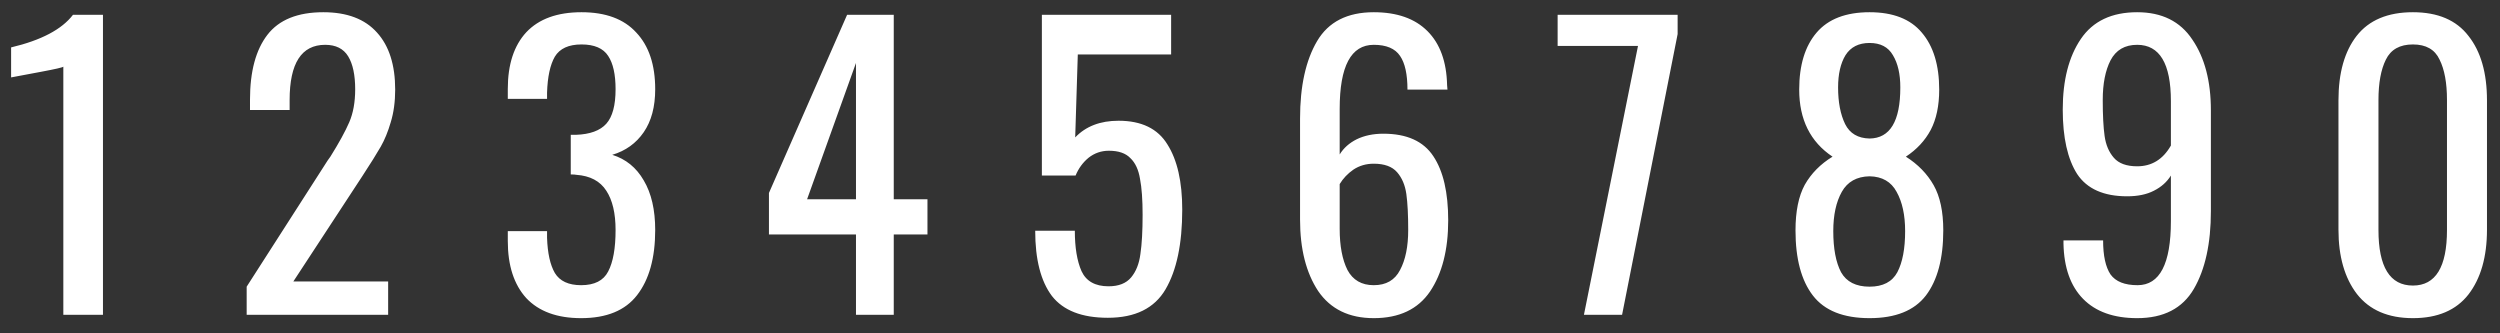 <?xml version="1.0" encoding="UTF-8"?> <svg xmlns="http://www.w3.org/2000/svg" width="135" height="18" viewBox="0 0 135 18" fill="none"><rect x="0" y="0" width="135" height="18" fill="#333333" stroke="none"/> <path d="M3.42 3.6C3.393 3.64 2.987 3.733 2.2 3.88C1.427 4.027 0.893 4.127 0.6 4.18V2.56C2.227 2.173 3.34 1.587 3.94 0.8H5.56V17H3.42V3.6ZM13.32 15.48L17.44 9.06C17.64 8.74 17.773 8.54 17.84 8.46C18.307 7.713 18.647 7.093 18.86 6.6C19.073 6.107 19.18 5.513 19.18 4.82C19.18 4.047 19.053 3.453 18.8 3.04C18.547 2.627 18.133 2.42 17.56 2.42C16.28 2.42 15.64 3.413 15.64 5.4V5.94H13.5V5.38C13.5 3.86 13.813 2.693 14.44 1.88C15.067 1.067 16.073 0.66 17.46 0.66C18.74 0.66 19.707 1.027 20.36 1.76C21.013 2.48 21.34 3.507 21.34 4.84C21.34 5.493 21.26 6.08 21.1 6.6C20.953 7.107 20.773 7.547 20.56 7.92C20.347 8.293 20.013 8.827 19.56 9.52L15.84 15.2H20.96V17H13.32V15.48ZM31.381 17.18C30.088 17.18 29.101 16.82 28.421 16.1C27.754 15.367 27.421 14.34 27.421 13.02V12.48H29.541V12.84C29.568 13.667 29.708 14.3 29.961 14.74C30.228 15.18 30.701 15.4 31.381 15.4C32.101 15.4 32.588 15.153 32.841 14.66C33.108 14.153 33.241 13.407 33.241 12.42C33.241 11.513 33.074 10.807 32.741 10.3C32.408 9.78 31.868 9.493 31.121 9.44C31.068 9.427 30.968 9.42 30.821 9.42V7.28H31.101C31.861 7.253 32.408 7.053 32.741 6.68C33.074 6.307 33.241 5.687 33.241 4.82C33.241 4.02 33.108 3.42 32.841 3.02C32.574 2.607 32.094 2.4 31.401 2.4C30.708 2.4 30.228 2.62 29.961 3.06C29.708 3.5 29.568 4.147 29.541 5V5.34H27.421V4.8C27.421 3.48 27.754 2.46 28.421 1.74C29.101 1.02 30.094 0.66 31.401 0.66C32.708 0.66 33.694 1.027 34.361 1.76C35.041 2.48 35.381 3.5 35.381 4.82C35.381 5.767 35.174 6.54 34.761 7.14C34.348 7.74 33.781 8.147 33.061 8.36C33.794 8.587 34.361 9.047 34.761 9.74C35.174 10.433 35.381 11.327 35.381 12.42C35.381 13.927 35.054 15.1 34.401 15.94C33.761 16.767 32.754 17.18 31.381 17.18ZM46.223 12.66H41.523V10.42L45.743 0.8H48.263V10.76H50.083V12.66H48.263V17H46.223V12.66ZM46.223 10.76V3.4L43.583 10.76H46.223ZM59.821 17.16C58.421 17.16 57.414 16.767 56.801 15.98C56.201 15.18 55.901 14.007 55.901 12.46H58.041C58.041 13.367 58.161 14.093 58.401 14.64C58.654 15.187 59.141 15.46 59.861 15.46C60.408 15.46 60.814 15.3 61.081 14.98C61.348 14.66 61.514 14.24 61.581 13.72C61.661 13.187 61.701 12.48 61.701 11.6C61.701 10.787 61.654 10.14 61.561 9.66C61.481 9.167 61.308 8.793 61.041 8.54C60.788 8.273 60.401 8.14 59.881 8.14C59.468 8.14 59.101 8.267 58.781 8.52C58.474 8.773 58.241 9.093 58.081 9.48H56.261V0.8H63.241V2.94H58.201L58.061 7.42C58.634 6.82 59.414 6.52 60.401 6.52C61.641 6.52 62.521 6.947 63.041 7.8C63.574 8.64 63.841 9.813 63.841 11.32C63.841 13.16 63.541 14.593 62.941 15.62C62.341 16.647 61.301 17.16 59.821 17.16ZM74.183 17.18C72.85 17.18 71.85 16.693 71.183 15.72C70.53 14.733 70.203 13.447 70.203 11.86V6.4C70.203 4.653 70.51 3.26 71.123 2.22C71.736 1.18 72.756 0.66 74.183 0.66C75.436 0.66 76.403 1 77.083 1.68C77.763 2.36 78.116 3.333 78.143 4.6L78.163 4.84H76.003C76.003 4.013 75.87 3.407 75.603 3.02C75.336 2.62 74.863 2.42 74.183 2.42C72.956 2.42 72.343 3.573 72.343 5.88V8.34C72.556 7.993 72.863 7.72 73.263 7.52C73.676 7.32 74.156 7.22 74.703 7.22C75.97 7.22 76.87 7.627 77.403 8.44C77.936 9.24 78.203 10.393 78.203 11.9C78.203 13.487 77.876 14.767 77.223 15.74C76.57 16.7 75.556 17.18 74.183 17.18ZM74.183 15.4C74.85 15.4 75.323 15.127 75.603 14.58C75.896 14.033 76.043 13.313 76.043 12.42C76.043 11.607 76.01 10.96 75.943 10.48C75.876 10 75.71 9.607 75.443 9.3C75.176 8.993 74.756 8.84 74.183 8.84C73.77 8.84 73.403 8.947 73.083 9.16C72.776 9.373 72.53 9.633 72.343 9.94V12.36C72.343 13.28 72.483 14.02 72.763 14.58C73.056 15.127 73.53 15.4 74.183 15.4ZM88.452 2.48H84.112V0.8H90.592V1.84L87.592 17H85.532L88.452 2.48ZM100.957 17.18C99.544 17.18 98.524 16.773 97.897 15.96C97.27 15.147 96.957 13.973 96.957 12.44C96.957 11.413 97.124 10.593 97.457 9.98C97.804 9.367 98.304 8.86 98.957 8.46C97.757 7.66 97.157 6.453 97.157 4.84C97.157 3.52 97.47 2.493 98.097 1.76C98.724 1.027 99.677 0.66 100.957 0.66C102.224 0.66 103.164 1.027 103.777 1.76C104.404 2.493 104.717 3.52 104.717 4.84C104.717 5.707 104.564 6.433 104.257 7.02C103.95 7.593 103.504 8.073 102.917 8.46C103.57 8.873 104.07 9.387 104.417 10C104.764 10.613 104.937 11.427 104.937 12.44C104.937 13.96 104.624 15.133 103.997 15.96C103.37 16.773 102.357 17.18 100.957 17.18ZM100.957 7.48C102.064 7.467 102.617 6.547 102.617 4.72C102.617 4 102.484 3.42 102.217 2.98C101.964 2.54 101.544 2.32 100.957 2.32C100.37 2.32 99.937 2.54 99.657 2.98C99.39 3.42 99.257 4 99.257 4.72C99.257 5.52 99.384 6.18 99.637 6.7C99.89 7.207 100.33 7.467 100.957 7.48ZM100.957 15.48C101.677 15.48 102.177 15.22 102.457 14.7C102.737 14.167 102.877 13.427 102.877 12.48C102.877 11.613 102.724 10.907 102.417 10.36C102.124 9.813 101.637 9.533 100.957 9.52C100.264 9.533 99.764 9.813 99.457 10.36C99.15 10.907 98.997 11.613 98.997 12.48C98.997 13.427 99.137 14.167 99.417 14.7C99.71 15.22 100.224 15.48 100.957 15.48ZM115.408 17.18C114.141 17.18 113.168 16.833 112.488 16.14C111.808 15.447 111.454 14.453 111.428 13.16V12.98H113.568C113.568 13.807 113.701 14.42 113.968 14.82C114.248 15.207 114.734 15.4 115.428 15.4C116.628 15.4 117.228 14.247 117.228 11.94V9.48C117.014 9.827 116.708 10.1 116.308 10.3C115.921 10.5 115.441 10.6 114.868 10.6C113.601 10.6 112.701 10.2 112.168 9.4C111.648 8.587 111.388 7.427 111.388 5.92C111.388 4.333 111.714 3.06 112.368 2.1C113.021 1.14 114.034 0.66 115.408 0.66C116.741 0.66 117.734 1.153 118.388 2.14C119.054 3.113 119.388 4.387 119.388 5.96V11.4C119.388 13.147 119.081 14.547 118.468 15.6C117.854 16.653 116.834 17.18 115.408 17.18ZM115.408 8.98C116.194 8.98 116.801 8.607 117.228 7.86V5.46C117.228 3.433 116.621 2.42 115.408 2.42C114.741 2.42 114.261 2.7 113.968 3.26C113.688 3.807 113.548 4.52 113.548 5.4C113.548 6.213 113.581 6.86 113.648 7.34C113.714 7.82 113.881 8.213 114.148 8.52C114.414 8.827 114.834 8.98 115.408 8.98ZM130.297 17.18C128.964 17.18 127.957 16.747 127.277 15.88C126.611 15.013 126.277 13.853 126.277 12.4V5.42C126.277 3.94 126.604 2.78 127.257 1.94C127.924 1.087 128.937 0.66 130.297 0.66C131.644 0.66 132.644 1.087 133.297 1.94C133.964 2.78 134.297 3.94 134.297 5.42V12.4C134.297 13.867 133.964 15.033 133.297 15.9C132.631 16.753 131.631 17.18 130.297 17.18ZM130.297 15.42C131.524 15.42 132.137 14.42 132.137 12.42V5.4C132.137 4.48 132.004 3.753 131.737 3.22C131.484 2.673 131.004 2.4 130.297 2.4C129.591 2.4 129.104 2.673 128.837 3.22C128.571 3.753 128.437 4.48 128.437 5.4V12.42C128.437 14.42 129.057 15.42 130.297 15.42Z" fill="white"></path> </svg> 